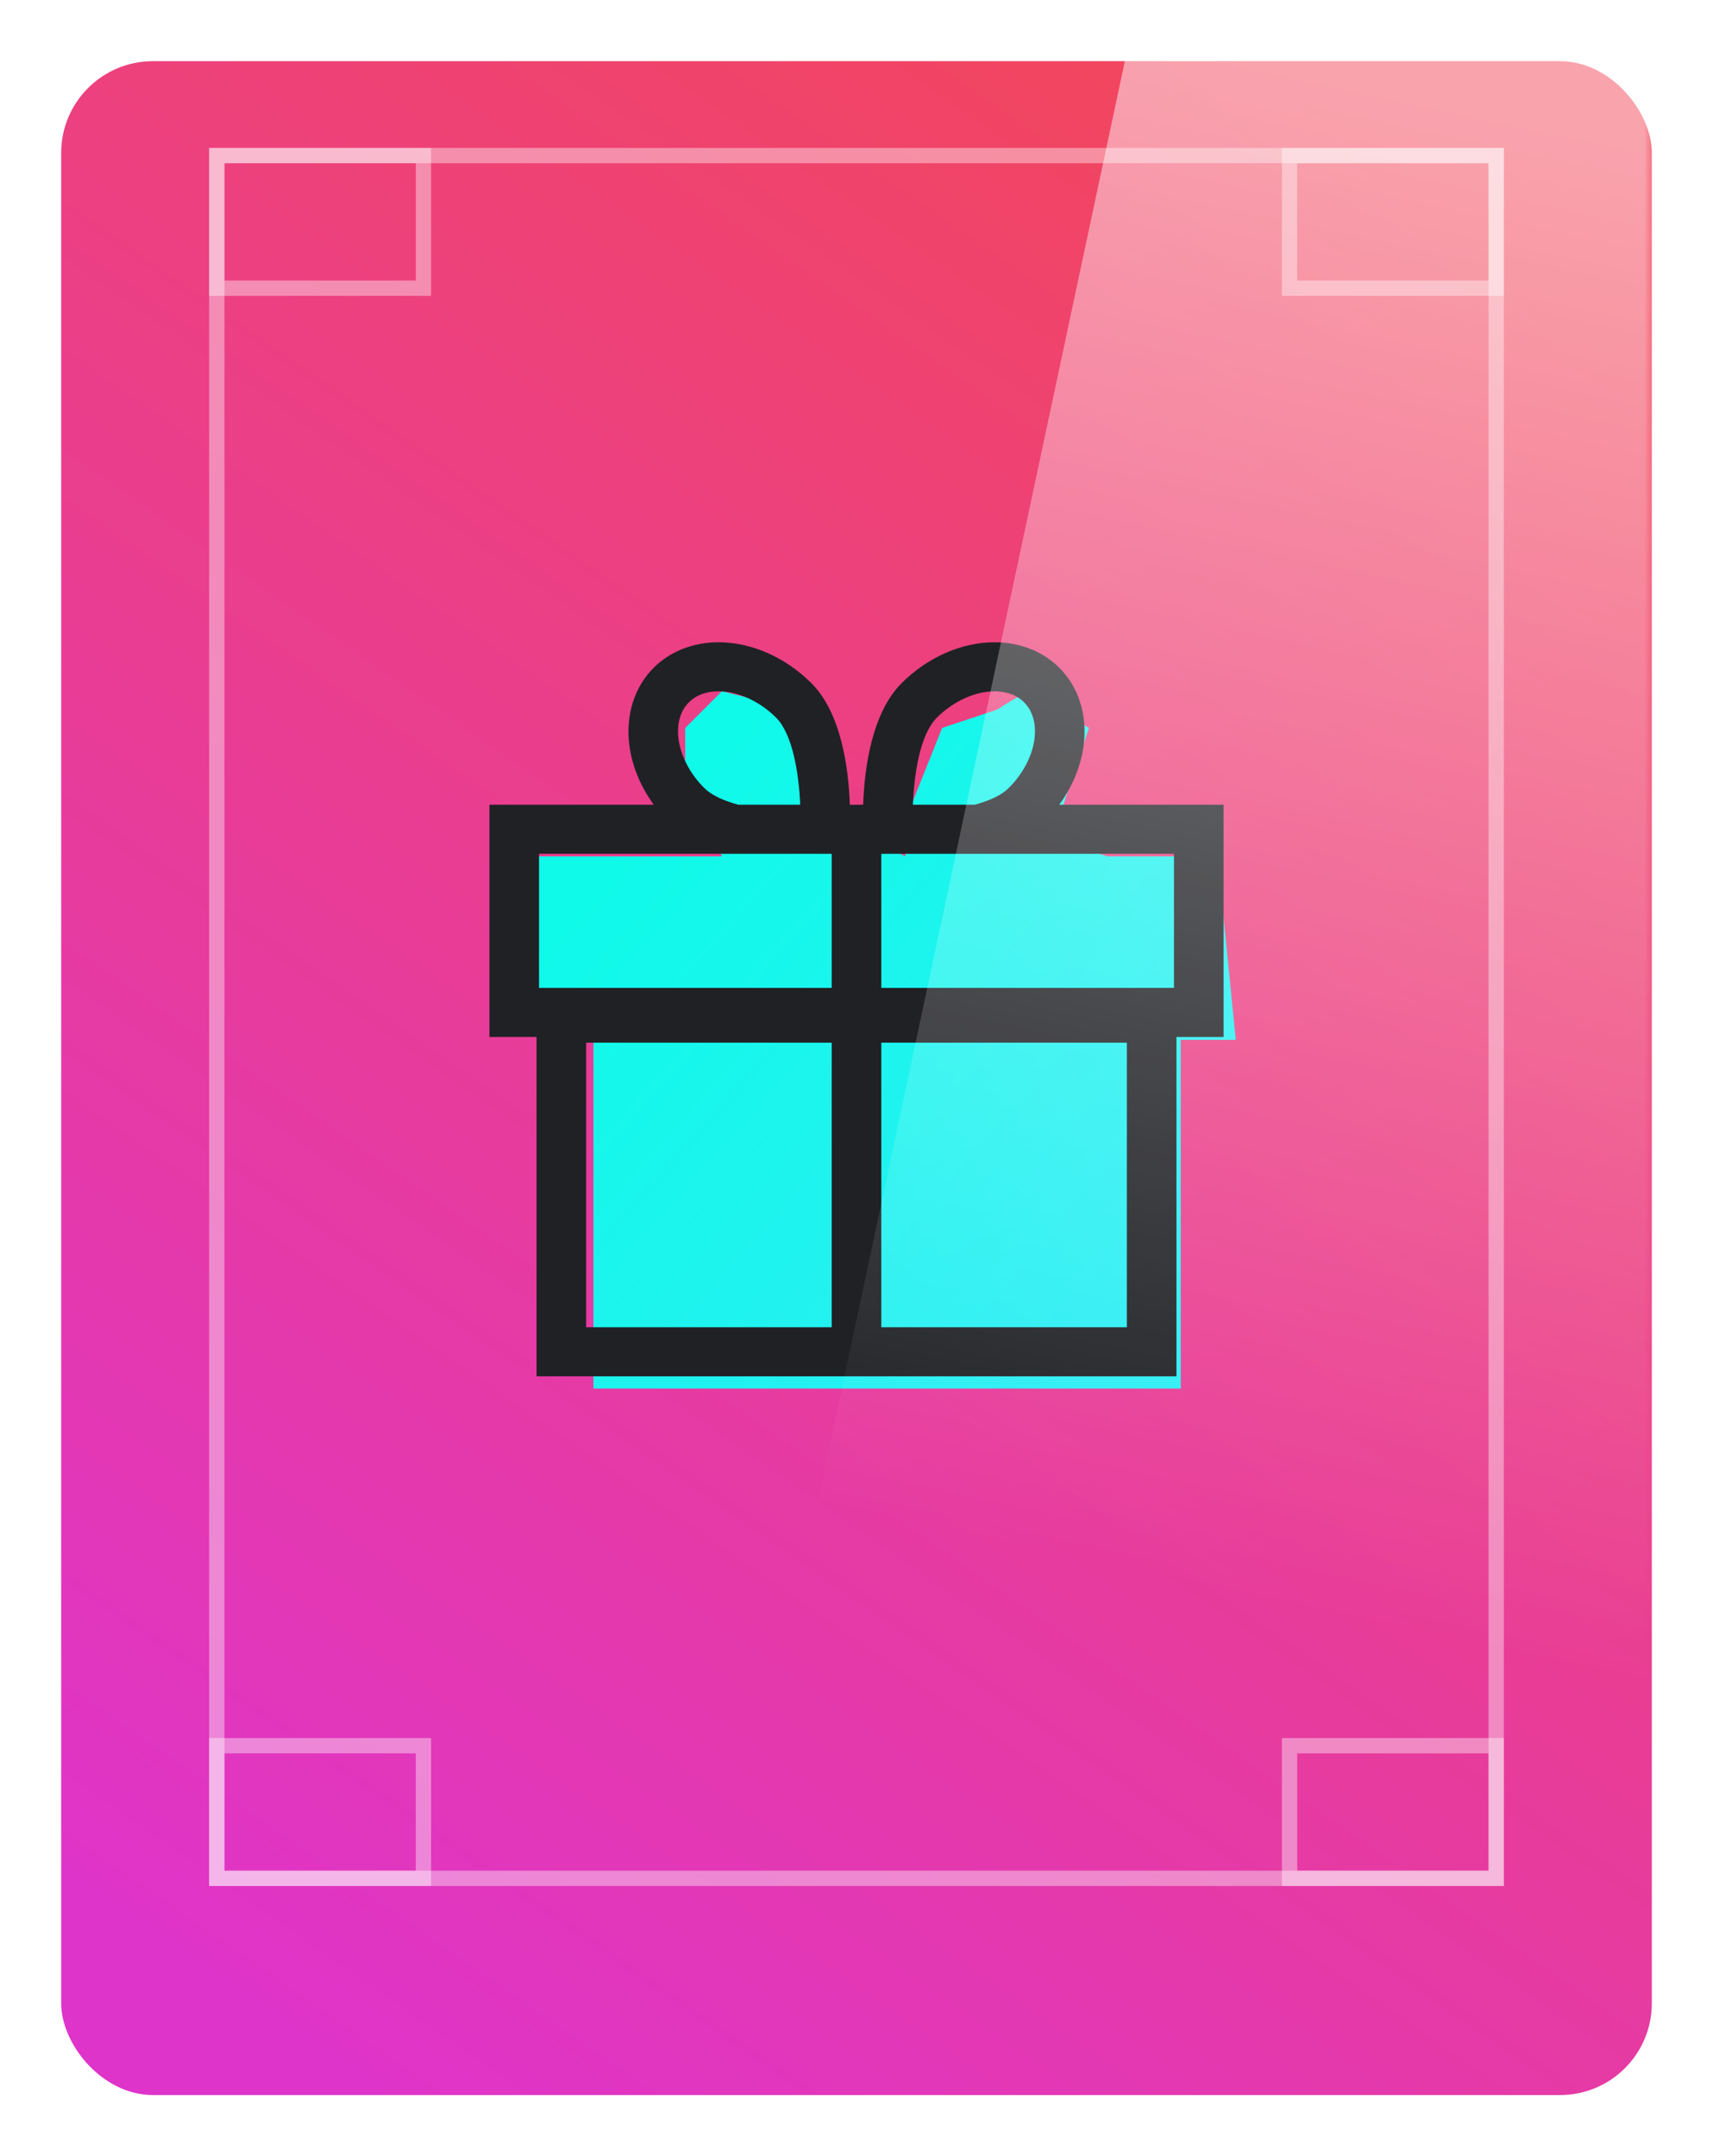 <svg width="112" height="141" viewBox="0 0 112 141" fill="none" xmlns="http://www.w3.org/2000/svg">
<g filter="url(#filter0_d)">
<rect x="4" width="104" height="133" rx="6" fill="url(#paint0_linear)"/>
</g>
<mask id="mask0" mask-type="alpha" maskUnits="userSpaceOnUse" x="4" y="0" width="104" height="133">
<rect x="4" width="104" height="133" rx="6" fill="url(#paint1_linear)"/>
</mask>
<g mask="url(#mask0)">
<g filter="url(#filter1_i)">
<path d="M36.8 66V88.8H75.2V66H78.8L77.6 54H76.4H70.4L66.8 52.8L68 49.2L69.2 45.6C68.4 45.2 66.8 44.16 66.8 43.2C66.8 42.24 64.4 43.6 63.2 44.4L59.6 45.6L57.2 51.6V54L52.4 51.6V46.8L50 44.4L45.2 43.2L42.8 45.6V49.2L45.2 54H33.2V66H36.8Z" fill="url(#paint2_linear)"/>
</g>
<path d="M32 67.809H35.081V90H76.919V67.809H80V52.623H69.255C70.122 51.433 70.679 50.089 70.853 48.725C71.105 46.759 70.519 44.91 69.244 43.649C68.169 42.586 66.671 42 65.025 42C62.881 42 60.674 42.966 58.972 44.65C56.988 46.612 56.518 50.258 56.435 52.623H55.565C55.482 50.258 55.012 46.612 53.028 44.65C51.326 42.966 49.119 42 46.975 42C45.329 42 43.831 42.586 42.756 43.649C41.481 44.91 40.895 46.76 41.147 48.725C41.321 50.089 41.878 51.433 42.745 52.623H32V67.809ZM61.266 46.918C62.348 45.847 63.753 45.208 65.025 45.208C65.577 45.208 66.358 45.331 66.951 45.918C67.519 46.48 67.762 47.333 67.636 48.321C67.492 49.444 66.874 50.618 65.94 51.543C65.486 51.991 64.72 52.357 63.722 52.623H59.686C59.769 50.655 60.136 48.036 61.266 46.918ZM57.622 55.832H76.757V64.601H57.622V55.832ZM57.622 68.184H73.676V86.792H57.622V68.184ZM54.378 86.792H38.324V68.184H54.378V86.792ZM45.049 45.918C45.642 45.331 46.423 45.208 46.975 45.208C48.247 45.208 49.652 45.847 50.734 46.918C51.796 47.968 52.229 50.489 52.32 52.623H48.278C47.28 52.357 46.514 51.991 46.06 51.542C45.126 50.619 44.508 49.444 44.364 48.321C44.238 47.334 44.481 46.48 45.049 45.918ZM35.243 55.832H54.378V64.601H35.243V55.832Z" fill="#202125"/>
<path d="M42.698 148.718L74.14 1.209V-14.509L127.349 -18.136L117.674 148.718H42.698Z" fill="url(#paint3_linear)" fill-opacity="0.5"/>
<rect x="14.174" y="10.173" width="83.651" height="112.655" stroke="white" stroke-opacity="0.4"/>
<rect x="84.314" y="10.173" width="13.512" height="8.673" stroke="white" stroke-opacity="0.4"/>
<rect x="84.314" y="114.155" width="13.512" height="8.673" stroke="white" stroke-opacity="0.4"/>
<rect x="14.174" y="10.173" width="13.512" height="8.673" stroke="white" stroke-opacity="0.4"/>
<rect x="14.174" y="114.155" width="13.512" height="8.673" stroke="white" stroke-opacity="0.4"/>
</g>
<defs>
<filter id="filter0_d" x="0" y="0" width="112" height="141" filterUnits="userSpaceOnUse" color-interpolation-filters="sRGB">
<feFlood flood-opacity="0" result="BackgroundImageFix"/>
<feColorMatrix in="SourceAlpha" type="matrix" values="0 0 0 0 0 0 0 0 0 0 0 0 0 0 0 0 0 0 127 0"/>
<feOffset dy="4"/>
<feGaussianBlur stdDeviation="2"/>
<feColorMatrix type="matrix" values="0 0 0 0 0 0 0 0 0 0 0 0 0 0 0 0 0 0 0.25 0"/>
<feBlend mode="normal" in2="BackgroundImageFix" result="effect1_dropShadow"/>
<feBlend mode="normal" in="SourceGraphic" in2="effect1_dropShadow" result="shape"/>
</filter>
<filter id="filter1_i" x="33.2" y="42.87" width="46.6" height="46.93" filterUnits="userSpaceOnUse" color-interpolation-filters="sRGB">
<feFlood flood-opacity="0" result="BackgroundImageFix"/>
<feBlend mode="normal" in="SourceGraphic" in2="BackgroundImageFix" result="shape"/>
<feColorMatrix in="SourceAlpha" type="matrix" values="0 0 0 0 0 0 0 0 0 0 0 0 0 0 0 0 0 0 127 0" result="hardAlpha"/>
<feOffset dx="2" dy="2"/>
<feGaussianBlur stdDeviation="0.5"/>
<feComposite in2="hardAlpha" operator="arithmetic" k2="-1" k3="1"/>
<feColorMatrix type="matrix" values="0 0 0 0 1 0 0 0 0 1 0 0 0 0 1 0 0 0 1 0"/>
<feBlend mode="normal" in2="shape" result="effect1_innerShadow"/>
</filter>
<linearGradient id="paint0_linear" x1="91.965" y1="6.939" x2="10.283" y2="124.816" gradientUnits="userSpaceOnUse">
<stop stop-color="#F3465B"/>
<stop offset="1" stop-color="#DF34CA"/>
</linearGradient>
<linearGradient id="paint1_linear" x1="92.24" y1="12.978" x2="16.553" y2="129.336" gradientUnits="userSpaceOnUse">
<stop stop-color="#F34665"/>
<stop offset="1" stop-color="#DF34CA"/>
</linearGradient>
<linearGradient id="paint2_linear" x1="39.533" y1="51.801" x2="72.042" y2="80.912" gradientUnits="userSpaceOnUse">
<stop stop-color="#0FFAE9"/>
<stop offset="1" stop-color="#2AEEF3"/>
</linearGradient>
<linearGradient id="paint3_linear" x1="88.651" y1="6.045" x2="68.1" y2="101.565" gradientUnits="userSpaceOnUse">
<stop stop-color="white"/>
<stop offset="1" stop-color="white" stop-opacity="0"/>
</linearGradient>
</defs>
</svg>
